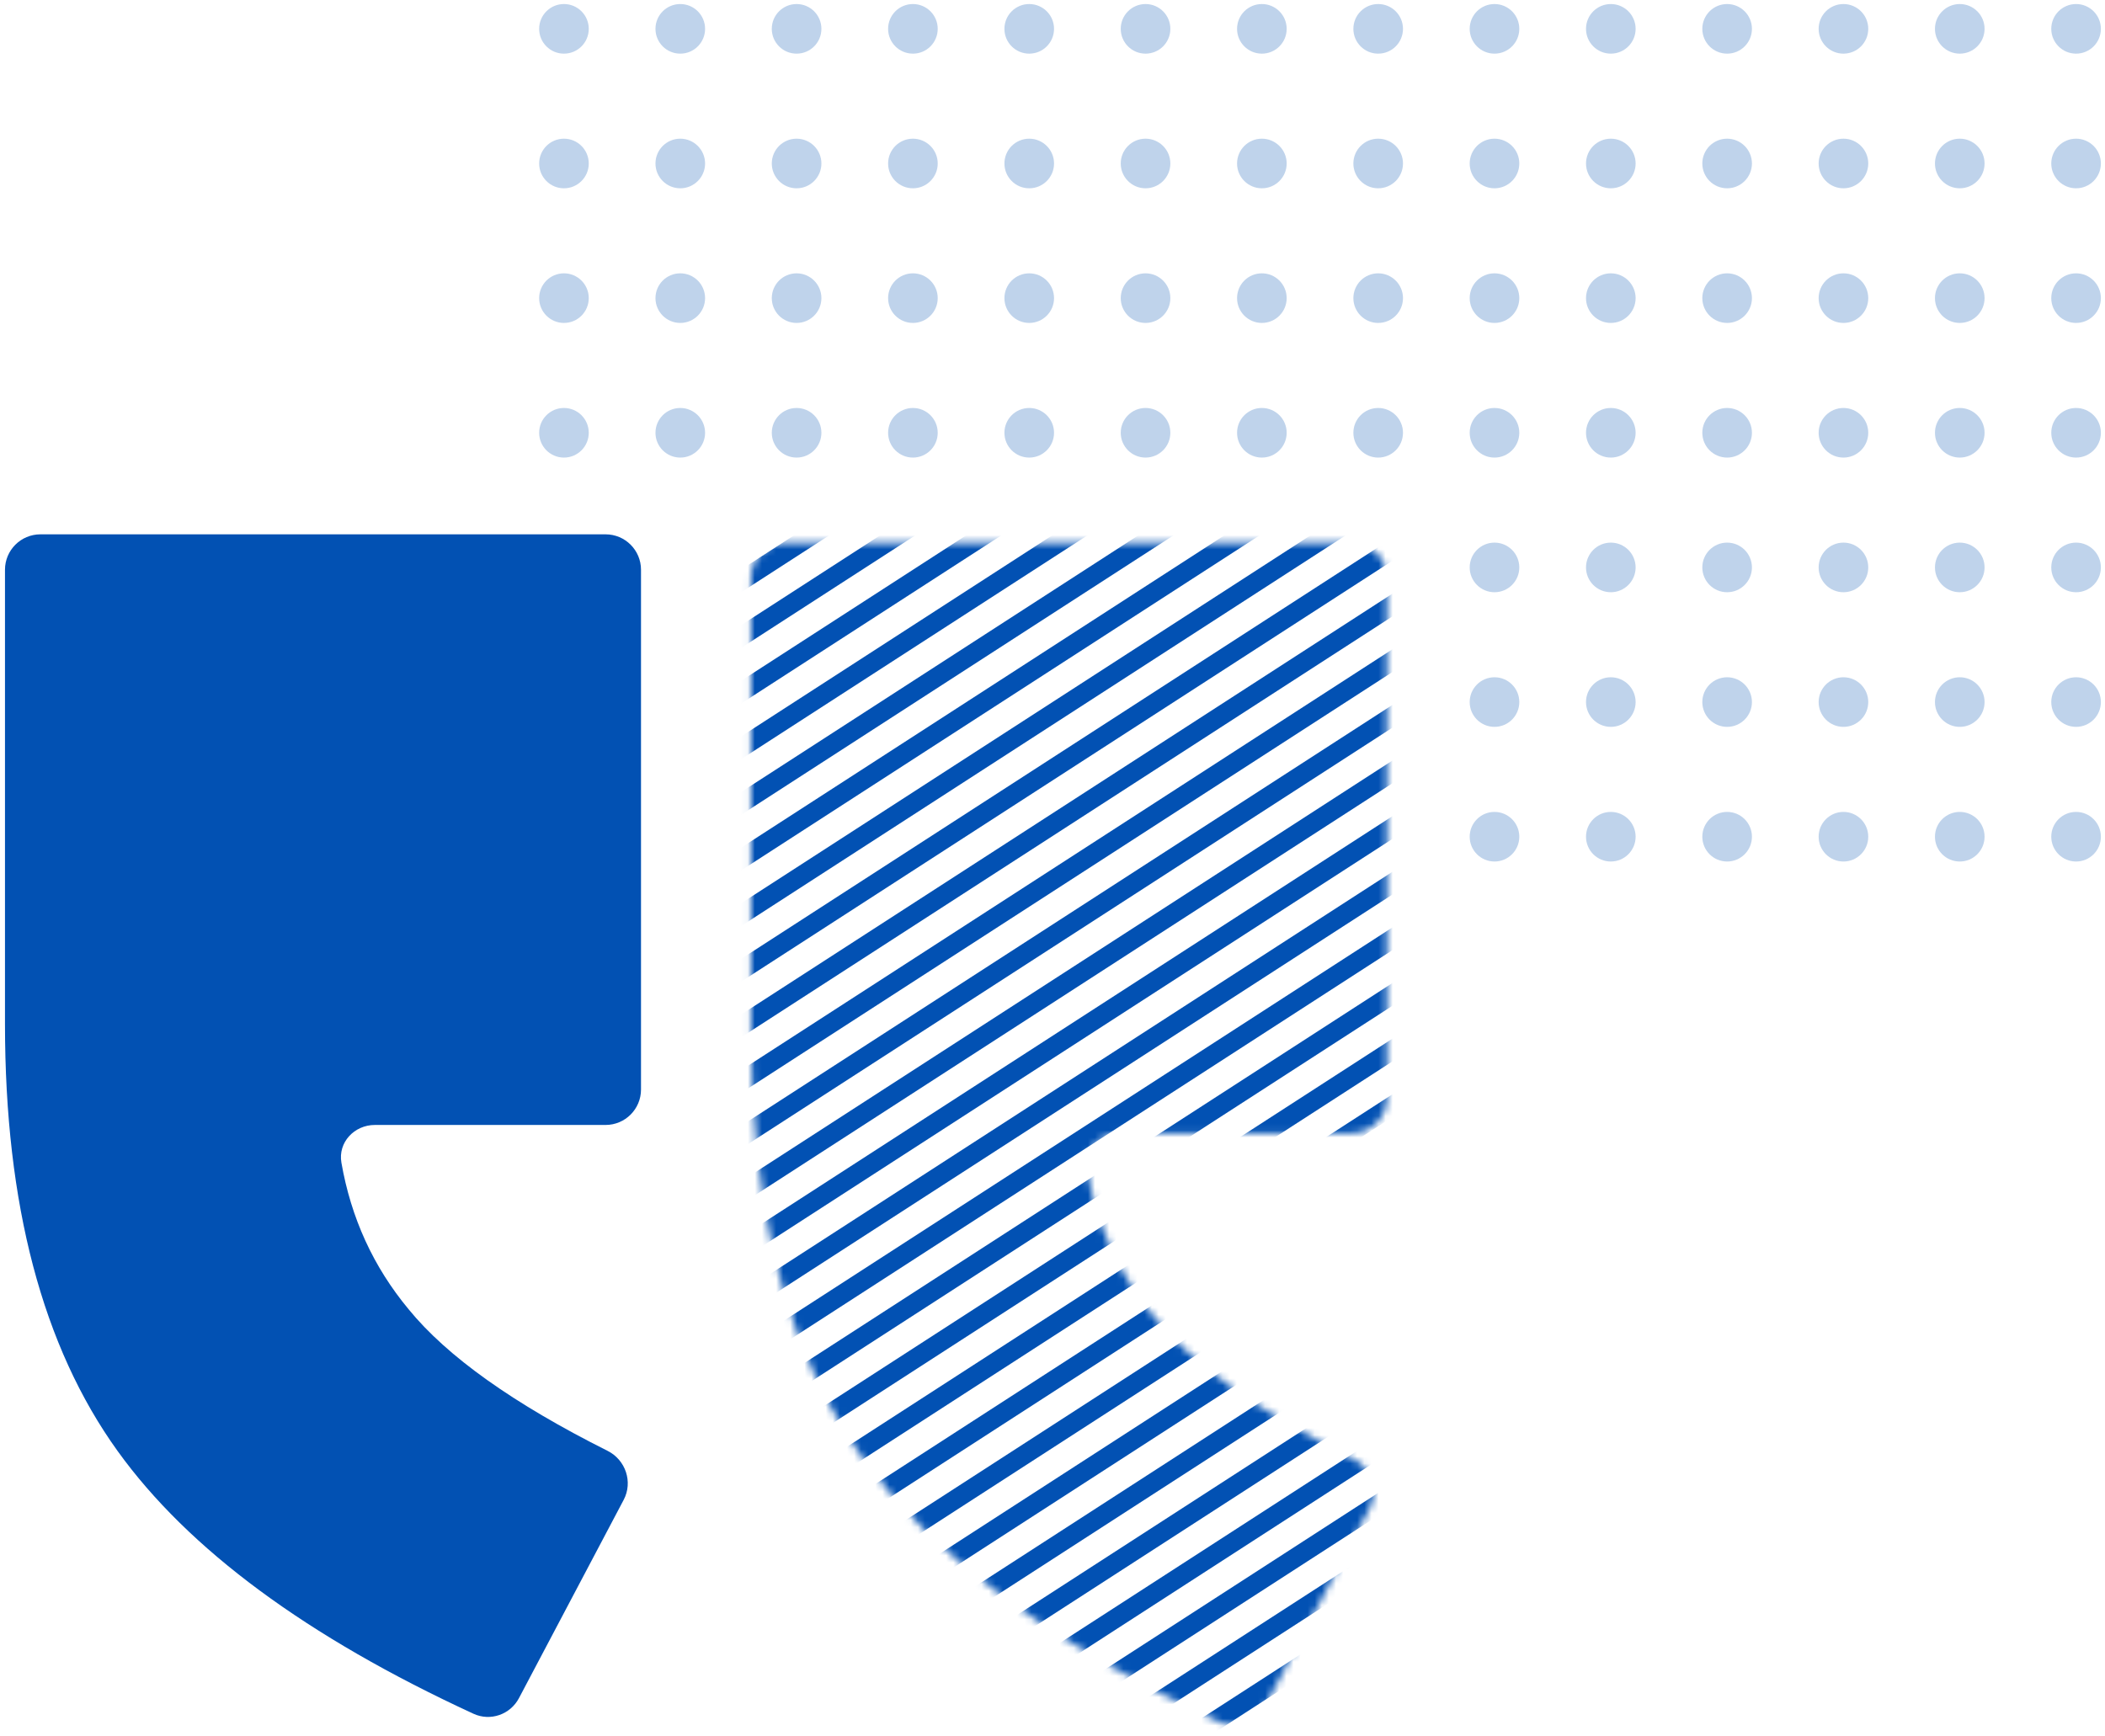 <svg width="297" height="245" viewBox="0 0 297 245" fill="none" xmlns="http://www.w3.org/2000/svg">
<circle cx="112.394" cy="4.07" r="3.5" transform="rotate(-90 112.394 4.07)" fill="#0251B3" fill-opacity="0.25"/>
<circle cx="95.982" cy="4.07" r="3.5" transform="rotate(-90 95.982 4.07)" fill="#0251B3" fill-opacity="0.25"/>
<circle cx="79.57" cy="4.07" r="3.5" transform="rotate(-90 79.57 4.07)" fill="#0251B3" fill-opacity="0.25"/>
<circle cx="128.805" cy="4.07" r="3.5" transform="rotate(-90 128.805 4.07)" fill="#0251B3" fill-opacity="0.25"/>
<circle cx="145.217" cy="4.07" r="3.5" transform="rotate(-90 145.217 4.07)" fill="#0251B3" fill-opacity="0.25"/>
<circle cx="161.628" cy="4.07" r="3.5" transform="rotate(-90 161.628 4.07)" fill="#0251B3" fill-opacity="0.25"/>
<circle cx="178.04" cy="4.07" r="3.5" transform="rotate(-90 178.04 4.07)" fill="#0251B3" fill-opacity="0.25"/>
<circle cx="194.451" cy="4.07" r="3.5" transform="rotate(-90 194.451 4.07)" fill="#0251B3" fill-opacity="0.25"/>
<circle cx="210.862" cy="4.07" r="3.5" transform="rotate(-90 210.862 4.07)" fill="#0251B3" fill-opacity="0.25"/>
<circle cx="227.274" cy="4.07" r="3.5" transform="rotate(-90 227.274 4.07)" fill="#0251B3" fill-opacity="0.25"/>
<circle cx="243.685" cy="4.07" r="3.5" transform="rotate(-90 243.685 4.07)" fill="#0251B3" fill-opacity="0.25"/>
<circle cx="260.097" cy="4.07" r="3.5" transform="rotate(-90 260.097 4.07)" fill="#0251B3" fill-opacity="0.25"/>
<circle cx="276.508" cy="4.07" r="3.5" transform="rotate(-90 276.508 4.07)" fill="#0251B3" fill-opacity="0.25"/>
<circle cx="292.919" cy="4.07" r="3.5" transform="rotate(-90 292.919 4.07)" fill="#0251B3" fill-opacity="0.25"/>
<circle cx="112.394" cy="23.07" r="3.5" transform="rotate(-90 112.394 23.07)" fill="#0251B3" fill-opacity="0.25"/>
<circle cx="95.982" cy="23.07" r="3.5" transform="rotate(-90 95.982 23.07)" fill="#0251B3" fill-opacity="0.25"/>
<circle cx="79.57" cy="23.07" r="3.5" transform="rotate(-90 79.57 23.07)" fill="#0251B3" fill-opacity="0.25"/>
<circle cx="128.805" cy="23.07" r="3.5" transform="rotate(-90 128.805 23.07)" fill="#0251B3" fill-opacity="0.25"/>
<circle cx="145.217" cy="23.07" r="3.5" transform="rotate(-90 145.217 23.07)" fill="#0251B3" fill-opacity="0.25"/>
<circle cx="161.628" cy="23.07" r="3.5" transform="rotate(-90 161.628 23.07)" fill="#0251B3" fill-opacity="0.25"/>
<circle cx="178.04" cy="23.07" r="3.5" transform="rotate(-90 178.04 23.07)" fill="#0251B3" fill-opacity="0.25"/>
<circle cx="194.451" cy="23.07" r="3.5" transform="rotate(-90 194.451 23.07)" fill="#0251B3" fill-opacity="0.25"/>
<circle cx="210.862" cy="23.07" r="3.5" transform="rotate(-90 210.862 23.07)" fill="#0251B3" fill-opacity="0.25"/>
<circle cx="227.274" cy="23.07" r="3.5" transform="rotate(-90 227.274 23.07)" fill="#0251B3" fill-opacity="0.25"/>
<circle cx="243.685" cy="23.07" r="3.5" transform="rotate(-90 243.685 23.07)" fill="#0251B3" fill-opacity="0.25"/>
<circle cx="260.097" cy="23.07" r="3.5" transform="rotate(-90 260.097 23.07)" fill="#0251B3" fill-opacity="0.25"/>
<circle cx="276.508" cy="23.07" r="3.5" transform="rotate(-90 276.508 23.07)" fill="#0251B3" fill-opacity="0.25"/>
<circle cx="292.919" cy="23.07" r="3.5" transform="rotate(-90 292.919 23.07)" fill="#0251B3" fill-opacity="0.25"/>
<circle cx="112.394" cy="42.069" r="3.5" transform="rotate(-90 112.394 42.069)" fill="#0251B3" fill-opacity="0.25"/>
<circle cx="95.982" cy="42.069" r="3.5" transform="rotate(-90 95.982 42.069)" fill="#0251B3" fill-opacity="0.25"/>
<circle cx="79.57" cy="42.069" r="3.5" transform="rotate(-90 79.57 42.069)" fill="#0251B3" fill-opacity="0.25"/>
<circle cx="128.805" cy="42.069" r="3.5" transform="rotate(-90 128.805 42.069)" fill="#0251B3" fill-opacity="0.25"/>
<circle cx="145.217" cy="42.069" r="3.5" transform="rotate(-90 145.217 42.069)" fill="#0251B3" fill-opacity="0.25"/>
<circle cx="161.628" cy="42.069" r="3.5" transform="rotate(-90 161.628 42.069)" fill="#0251B3" fill-opacity="0.25"/>
<circle cx="178.04" cy="42.069" r="3.5" transform="rotate(-90 178.04 42.069)" fill="#0251B3" fill-opacity="0.25"/>
<circle cx="194.451" cy="42.069" r="3.5" transform="rotate(-90 194.451 42.069)" fill="#0251B3" fill-opacity="0.25"/>
<circle cx="210.862" cy="42.069" r="3.5" transform="rotate(-90 210.862 42.069)" fill="#0251B3" fill-opacity="0.25"/>
<circle cx="227.274" cy="42.069" r="3.5" transform="rotate(-90 227.274 42.069)" fill="#0251B3" fill-opacity="0.25"/>
<circle cx="243.685" cy="42.069" r="3.5" transform="rotate(-90 243.685 42.069)" fill="#0251B3" fill-opacity="0.25"/>
<circle cx="260.097" cy="42.069" r="3.5" transform="rotate(-90 260.097 42.069)" fill="#0251B3" fill-opacity="0.25"/>
<circle cx="276.508" cy="42.069" r="3.5" transform="rotate(-90 276.508 42.069)" fill="#0251B3" fill-opacity="0.25"/>
<circle cx="292.919" cy="42.069" r="3.5" transform="rotate(-90 292.919 42.069)" fill="#0251B3" fill-opacity="0.25"/>
<circle cx="112.394" cy="61.069" r="3.5" transform="rotate(-90 112.394 61.069)" fill="#0251B3" fill-opacity="0.25"/>
<circle cx="95.982" cy="61.069" r="3.5" transform="rotate(-90 95.982 61.069)" fill="#0251B3" fill-opacity="0.25"/>
<circle cx="79.57" cy="61.069" r="3.5" transform="rotate(-90 79.57 61.069)" fill="#0251B3" fill-opacity="0.25"/>
<circle cx="128.805" cy="61.069" r="3.5" transform="rotate(-90 128.805 61.069)" fill="#0251B3" fill-opacity="0.25"/>
<circle cx="145.217" cy="61.069" r="3.5" transform="rotate(-90 145.217 61.069)" fill="#0251B3" fill-opacity="0.25"/>
<circle cx="161.628" cy="61.069" r="3.5" transform="rotate(-90 161.628 61.069)" fill="#0251B3" fill-opacity="0.25"/>
<circle cx="178.04" cy="61.069" r="3.5" transform="rotate(-90 178.04 61.069)" fill="#0251B3" fill-opacity="0.25"/>
<circle cx="194.451" cy="61.069" r="3.5" transform="rotate(-90 194.451 61.069)" fill="#0251B3" fill-opacity="0.25"/>
<circle cx="210.862" cy="61.069" r="3.5" transform="rotate(-90 210.862 61.069)" fill="#0251B3" fill-opacity="0.25"/>
<circle cx="227.274" cy="61.069" r="3.5" transform="rotate(-90 227.274 61.069)" fill="#0251B3" fill-opacity="0.25"/>
<circle cx="243.685" cy="61.069" r="3.5" transform="rotate(-90 243.685 61.069)" fill="#0251B3" fill-opacity="0.25"/>
<circle cx="260.097" cy="61.069" r="3.5" transform="rotate(-90 260.097 61.069)" fill="#0251B3" fill-opacity="0.25"/>
<circle cx="276.508" cy="61.069" r="3.5" transform="rotate(-90 276.508 61.069)" fill="#0251B3" fill-opacity="0.25"/>
<circle cx="292.919" cy="61.069" r="3.5" transform="rotate(-90 292.919 61.069)" fill="#0251B3" fill-opacity="0.25"/>
<circle cx="210.862" cy="80.069" r="3.5" transform="rotate(-90 210.862 80.069)" fill="#0251B3" fill-opacity="0.25"/>
<circle cx="227.274" cy="80.069" r="3.5" transform="rotate(-90 227.274 80.069)" fill="#0251B3" fill-opacity="0.25"/>
<circle cx="243.685" cy="80.069" r="3.5" transform="rotate(-90 243.685 80.069)" fill="#0251B3" fill-opacity="0.25"/>
<circle cx="260.097" cy="80.069" r="3.5" transform="rotate(-90 260.097 80.069)" fill="#0251B3" fill-opacity="0.25"/>
<circle cx="276.508" cy="80.069" r="3.5" transform="rotate(-90 276.508 80.069)" fill="#0251B3" fill-opacity="0.25"/>
<circle cx="292.919" cy="80.069" r="3.5" transform="rotate(-90 292.919 80.069)" fill="#0251B3" fill-opacity="0.25"/>
<circle cx="210.862" cy="99.068" r="3.5" transform="rotate(-90 210.862 99.068)" fill="#0251B3" fill-opacity="0.25"/>
<circle cx="227.274" cy="99.068" r="3.5" transform="rotate(-90 227.274 99.068)" fill="#0251B3" fill-opacity="0.25"/>
<circle cx="243.685" cy="99.068" r="3.5" transform="rotate(-90 243.685 99.068)" fill="#0251B3" fill-opacity="0.25"/>
<circle cx="260.097" cy="99.068" r="3.5" transform="rotate(-90 260.097 99.068)" fill="#0251B3" fill-opacity="0.25"/>
<circle cx="276.508" cy="99.068" r="3.5" transform="rotate(-90 276.508 99.068)" fill="#0251B3" fill-opacity="0.25"/>
<circle cx="292.919" cy="99.068" r="3.5" transform="rotate(-90 292.919 99.068)" fill="#0251B3" fill-opacity="0.25"/>
<circle cx="210.862" cy="118.068" r="3.5" transform="rotate(-90 210.862 118.068)" fill="#0251B3" fill-opacity="0.25"/>
<circle cx="227.274" cy="118.068" r="3.5" transform="rotate(-90 227.274 118.068)" fill="#0251B3" fill-opacity="0.25"/>
<circle cx="243.685" cy="118.068" r="3.5" transform="rotate(-90 243.685 118.068)" fill="#0251B3" fill-opacity="0.25"/>
<circle cx="260.097" cy="118.068" r="3.5" transform="rotate(-90 260.097 118.068)" fill="#0251B3" fill-opacity="0.25"/>
<circle cx="276.508" cy="118.068" r="3.5" transform="rotate(-90 276.508 118.068)" fill="#0251B3" fill-opacity="0.25"/>
<circle cx="292.919" cy="118.068" r="3.5" transform="rotate(-90 292.919 118.068)" fill="#0251B3" fill-opacity="0.25"/>
<path d="M90.441 80.399C90.441 77.637 88.203 75.399 85.441 75.399L5.703 75.399C2.942 75.399 0.703 77.637 0.703 80.399L0.703 144.507C0.703 169.95 5.998 190.03 16.588 204.745C26.585 218.638 43.325 230.999 66.806 241.827C69.186 242.925 71.997 241.941 73.221 239.624L87.994 211.648C89.327 209.125 88.275 206.006 85.724 204.727C72.432 198.063 63.07 191.399 57.64 184.735C52.684 178.765 49.527 171.872 48.169 164.056C47.673 161.203 49.99 158.742 52.886 158.742L85.441 158.742C88.203 158.742 90.441 156.503 90.441 153.742L90.441 80.399Z" fill="#0251B3"/>
<mask id="mask0_4360_2312" style="mask-type:alpha" maskUnits="userSpaceOnUse" x="105" y="76" width="91" height="168">
<path d="M195.691 81.569C195.691 78.807 193.453 76.569 190.691 76.569L110.953 76.569C108.192 76.569 105.953 78.807 105.953 81.569L105.953 145.677C105.953 171.12 111.248 191.2 121.838 205.915C131.835 219.808 148.575 232.169 172.056 242.997C174.436 244.094 177.247 243.111 178.471 240.793L193.244 212.818C194.577 210.295 193.525 207.176 190.974 205.897C177.682 199.233 168.32 192.569 162.89 185.905C157.934 179.934 154.777 173.042 153.419 165.226C152.923 162.373 155.24 159.912 158.136 159.912L190.691 159.912C193.453 159.912 195.691 157.673 195.691 154.912L195.691 81.569Z" fill="#0251B3"/>
</mask>
<g mask="url(#mask0_4360_2312)">
<rect x="300.938" y="55.491" width="2.697" height="333.539" transform="rotate(57.125 300.938 55.491)" fill="#0251B3"/>
<rect x="272.312" y="11.198" width="2.697" height="333.539" transform="rotate(57.125 272.312 11.198)" fill="#0251B3"/>
<rect x="329.565" y="99.784" width="2.697" height="333.539" transform="rotate(57.125 329.565 99.784)" fill="#0251B3"/>
<rect x="257.999" y="-10.948" width="2.697" height="333.539" transform="rotate(57.125 257.999 -10.948)" fill="#0251B3"/>
<rect x="315.251" y="77.638" width="2.697" height="333.539" transform="rotate(57.125 315.251 77.638)" fill="#0251B3"/>
<rect x="286.625" y="33.344" width="2.697" height="333.539" transform="rotate(57.125 286.625 33.344)" fill="#0251B3"/>
<rect x="343.878" y="121.931" width="2.697" height="333.539" transform="rotate(57.125 343.878 121.931)" fill="#0251B3"/>
<rect x="250.842" y="-22.022" width="2.697" height="333.539" transform="rotate(57.125 250.842 -22.022)" fill="#0251B3"/>
<rect x="308.095" y="66.564" width="2.697" height="333.539" transform="rotate(57.125 308.095 66.564)" fill="#0251B3"/>
<rect x="279.468" y="22.271" width="2.697" height="333.539" transform="rotate(57.125 279.468 22.271)" fill="#0251B3"/>
<rect x="336.721" y="110.857" width="2.697" height="333.539" transform="rotate(57.125 336.721 110.857)" fill="#0251B3"/>
<rect x="265.155" y="0.125" width="2.697" height="333.539" transform="rotate(57.125 265.155 0.125)" fill="#0251B3"/>
<rect x="322.408" y="88.711" width="2.697" height="333.539" transform="rotate(57.125 322.408 88.711)" fill="#0251B3"/>
<rect x="293.781" y="44.418" width="2.697" height="333.539" transform="rotate(57.125 293.781 44.418)" fill="#0251B3"/>
<rect x="351.035" y="133.004" width="2.697" height="333.539" transform="rotate(57.125 351.035 133.004)" fill="#0251B3"/>
<rect x="247.263" y="-27.558" width="2.697" height="333.539" transform="rotate(57.125 247.263 -27.558)" fill="#0251B3"/>
<rect x="304.517" y="61.028" width="2.697" height="333.539" transform="rotate(57.125 304.517 61.028)" fill="#0251B3"/>
<rect x="275.89" y="16.735" width="2.697" height="333.539" transform="rotate(57.125 275.89 16.735)" fill="#0251B3"/>
<rect x="333.143" y="105.321" width="2.697" height="333.539" transform="rotate(57.125 333.143 105.321)" fill="#0251B3"/>
<rect x="261.577" y="-5.412" width="2.697" height="333.539" transform="rotate(57.125 261.577 -5.412)" fill="#0251B3"/>
<rect x="318.83" y="83.174" width="2.697" height="333.539" transform="rotate(57.125 318.83 83.174)" fill="#0251B3"/>
<rect x="290.203" y="38.881" width="2.697" height="333.539" transform="rotate(57.125 290.203 38.881)" fill="#0251B3"/>
<rect x="347.457" y="127.467" width="2.697" height="333.539" transform="rotate(57.125 347.457 127.467)" fill="#0251B3"/>
<rect x="254.42" y="-16.485" width="2.697" height="333.539" transform="rotate(57.125 254.42 -16.485)" fill="#0251B3"/>
<rect x="311.673" y="72.101" width="2.697" height="333.539" transform="rotate(57.125 311.673 72.101)" fill="#0251B3"/>
<rect x="283.046" y="27.808" width="2.697" height="333.539" transform="rotate(57.125 283.046 27.808)" fill="#0251B3"/>
<rect x="340.3" y="116.394" width="2.697" height="333.539" transform="rotate(57.125 340.3 116.394)" fill="#0251B3"/>
<rect x="268.733" y="5.661" width="2.697" height="333.539" transform="rotate(57.125 268.733 5.661)" fill="#0251B3"/>
<rect x="325.986" y="94.248" width="2.697" height="333.539" transform="rotate(57.125 325.986 94.248)" fill="#0251B3"/>
<rect x="297.36" y="49.955" width="2.697" height="333.539" transform="rotate(57.125 297.36 49.955)" fill="#0251B3"/>
</g>
</svg>
